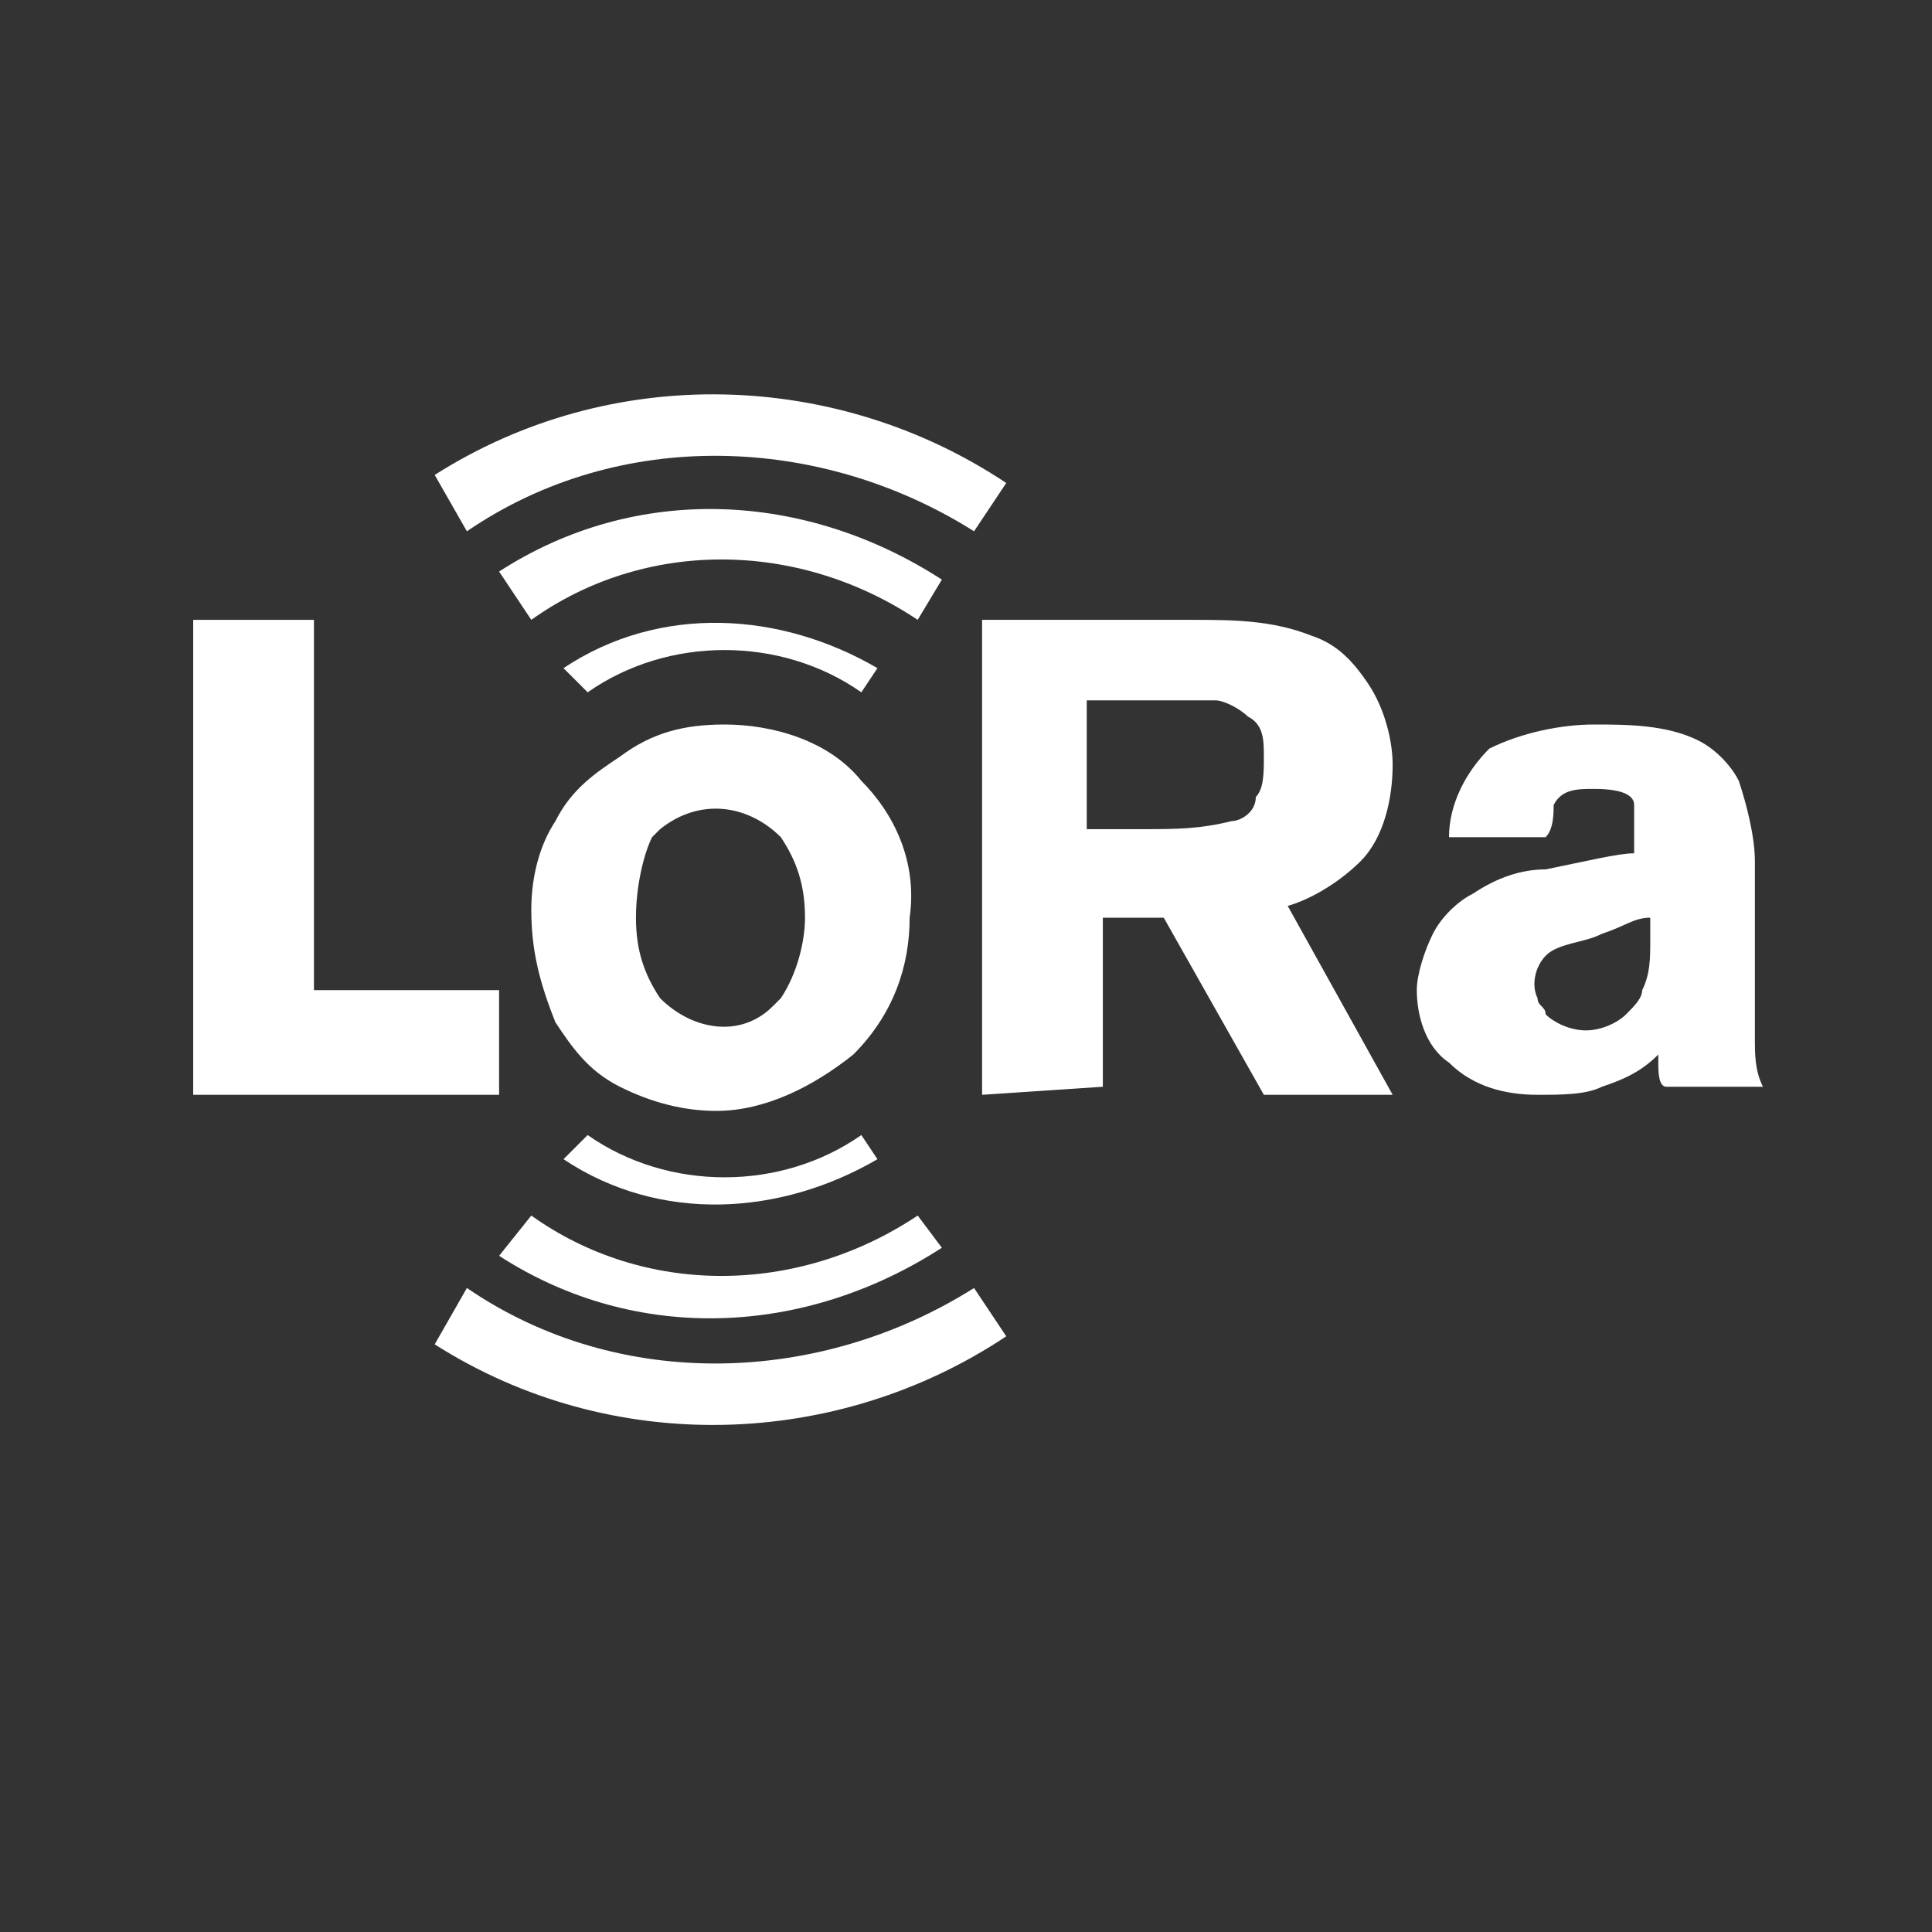 <?xml version="1.0" encoding="utf-8"?>
<!-- Generator: Adobe Illustrator 26.0.3, SVG Export Plug-In . SVG Version: 6.00 Build 0)  -->
<svg version="1.1" id="Ebene_1" xmlns="http://www.w3.org/2000/svg" xmlns:xlink="http://www.w3.org/1999/xlink" x="0px" y="0px"
	 viewBox="0 0 24 24" style="enable-background:new 0 0 24 24;" xml:space="preserve">
<rect x="0" y="0" width="24" height="24" fill="#333333" stroke="none"/>
<style type="text/css">
	.st0{fill:none;}
	.st1{fill:#FFFFFF;}
</style>
<g>
	<rect x="0" class="st0" width="24" height="24"/>
	<g>
		<path id="Pfad_2578" class="st1" d="M7,14.4c1.2,0.8,2.7,0.7,3.9,0l-0.2-0.3c-1,0.7-2.4,0.7-3.4,0L7,14.4z"/>
		<path id="Pfad_2579" class="st1" d="M6.2,15.6c1.7,1.1,3.8,1,5.5-0.1l-0.3-0.4c-1.5,1-3.4,1-4.8,0L6.2,15.6z"/>
		<path id="Pfad_2580" class="st1" d="M5.4,16.7c2.2,1.4,5,1.3,7.1-0.1l-0.4-0.6c-1.9,1.2-4.4,1.3-6.3,0L5.4,16.7z"/>
		<path id="Pfad_2581" class="st1" d="M2.4,13.6V7.7h1.5v4.6h2.3v1.3L2.4,13.6z"/>
		<path id="Pfad_2582" class="st1" d="M6.6,11.3c0-0.4,0.1-0.8,0.3-1.1c0.2-0.4,0.5-0.6,0.8-0.8C8.1,9.1,8.5,9,9,9
			c0.6,0,1.3,0.2,1.7,0.7c0.4,0.4,0.7,1,0.6,1.7c0,0.6-0.2,1.2-0.7,1.7c-0.5,0.4-1.1,0.7-1.7,0.7c-0.4,0-0.8-0.1-1.2-0.3
			c-0.4-0.2-0.6-0.5-0.8-0.8C6.7,12.2,6.6,11.8,6.6,11.3L6.6,11.3z M7.9,11.4c0,0.4,0.1,0.7,0.3,1c0.4,0.4,1,0.5,1.4,0.1
			c0,0,0.1-0.1,0.1-0.1c0.2-0.3,0.3-0.7,0.3-1c0-0.4-0.1-0.7-0.3-1c-0.4-0.4-1-0.5-1.5-0.1c0,0-0.1,0.1-0.1,0.1
			C8,10.6,7.9,11,7.9,11.4z"/>
		<path id="Pfad_2583" class="st1" d="M17.3,13.6l-1.5-2.7l-1.4,0.4l1.3,2.3H17.3z"/>
		<path id="Pfad_2584" class="st1" d="M12.2,13.6V7.7h2.6c0.5,0,1,0,1.5,0.2C16.6,8,16.8,8.2,17,8.5c0.2,0.3,0.3,0.7,0.3,1
			c0,0.4-0.1,0.9-0.4,1.2c-0.3,0.3-0.8,0.6-1.2,0.6c-1.1,0.2-0.4,0.1-0.7,0.1h-1.3v2.1L12.2,13.6z M13.6,10.3h0.6
			c0.4,0,0.7,0,1.1-0.1c0.1,0,0.3-0.1,0.3-0.3c0.1-0.1,0.1-0.3,0.1-0.5c0-0.2,0-0.4-0.2-0.5c-0.1-0.1-0.3-0.2-0.4-0.2
			c-0.1,0-0.4,0-0.9,0h-0.7V10.3z"/>
		<path id="Pfad_2585" class="st1" d="M19.2,10.4H18c0-0.4,0.2-0.8,0.5-1.1C18.9,9.1,19.4,9,19.8,9c0.4,0,0.9,0,1.3,0.2
			c0.2,0.1,0.4,0.3,0.5,0.5c0.1,0.3,0.2,0.7,0.2,1v1.4c0,0.4,0,0.7,0,0.8c0,0.2,0,0.4,0.1,0.6h-1.2c-0.1,0-0.1-0.2-0.1-0.3
			c0-0.1,0-0.1,0-0.1c-0.2,0.2-0.4,0.3-0.7,0.4c-0.2,0.1-0.5,0.1-0.8,0.1c-0.4,0-0.8-0.1-1.1-0.4c-0.3-0.2-0.4-0.6-0.4-0.9
			c0-0.2,0.1-0.5,0.2-0.7c0.1-0.2,0.3-0.4,0.5-0.5c0.3-0.2,0.6-0.3,0.9-0.3c0.5-0.1,0.9-0.2,1.1-0.2v-0.1c0-0.2,0-0.3,0-0.5
			c0-0.1-0.1-0.2-0.5-0.2c-0.2,0-0.4,0-0.5,0.2C19.3,10.1,19.3,10.3,19.2,10.4z M20.5,11.4c-0.2,0-0.3,0.1-0.6,0.2
			c-0.2,0.1-0.4,0.1-0.6,0.2c-0.2,0.1-0.3,0.4-0.2,0.6c0,0.1,0.1,0.1,0.1,0.2c0.1,0.1,0.3,0.2,0.5,0.2c0.2,0,0.4-0.1,0.5-0.2
			c0.1-0.1,0.2-0.2,0.2-0.3c0.1-0.2,0.1-0.4,0.1-0.6L20.5,11.4z"/>
		<path id="Pfad_2586" class="st1" d="M7,8.3c1.2-0.8,2.7-0.7,3.9,0l-0.2,0.3c-1-0.7-2.4-0.7-3.4,0L7,8.3z"/>
		<path id="Pfad_2587" class="st1" d="M6.2,7.1c1.7-1.1,3.8-1,5.5,0.1l-0.3,0.5c-1.5-1-3.4-1-4.8,0L6.2,7.1z"/>
		<path id="Pfad_2588" class="st1" d="M5.4,5.9c2.2-1.4,5-1.3,7.1,0.1l-0.4,0.6c-1.9-1.2-4.4-1.3-6.3,0L5.4,5.9z"/>
	</g>
</g>
</svg>
